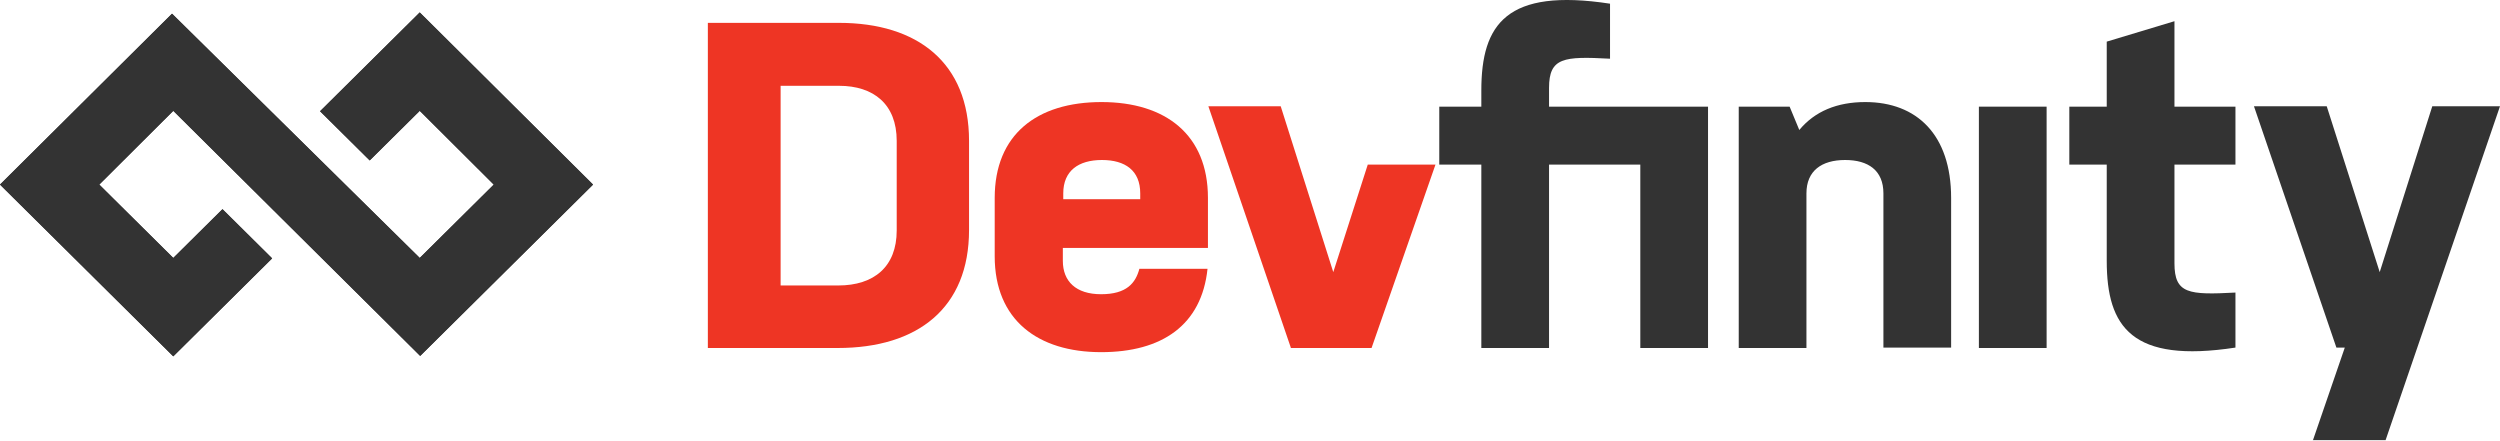 <svg width="227" height="40" viewBox="0 0 227 40" fill="none" xmlns="http://www.w3.org/2000/svg">
<g clip-path="url(#clip0_785_572)">
<path d="M38.113 23.423L44.835 16.761L38.113 10.062L33.569 14.566L29.062 10.1L38.113 1.13L53.848 16.761L38.152 32.317L15.734 10.062L9.013 16.761L15.734 23.423L20.202 18.994L24.709 23.46L15.734 32.355L0 16.761L15.62 1.244L38.113 23.423Z" fill="#333333"/>
<path d="M87.989 20.887C87.989 27.964 83.33 31.598 76.074 31.598H64.273V2.076H76.189C83.33 2.076 87.989 5.71 87.989 12.787V20.887ZM81.421 12.787C81.421 9.457 79.32 7.791 76.189 7.791H70.88V25.921H76.112C79.358 25.921 81.421 24.218 81.421 20.925V12.787Z" fill="#EE3524"/>
<path d="M109.643 24.407C109.108 29.516 105.518 31.976 99.981 31.976C94.252 31.976 90.319 29.062 90.319 23.271V17.972C90.319 12.22 94.138 9.267 100.019 9.267C105.824 9.267 109.681 12.22 109.681 17.972V22.514H96.506V23.687C96.506 25.542 97.689 26.715 99.981 26.715C102.31 26.715 103.112 25.693 103.456 24.407H109.643ZM96.506 18.086H103.533V17.556C103.533 15.474 102.158 14.528 100.057 14.528C97.919 14.528 96.544 15.512 96.544 17.556V18.086H96.506Z" fill="#EE3524"/>
<path d="M117.204 31.56L109.719 9.646H116.288L121.062 24.709L124.193 14.945H130.342L124.537 31.598H117.204V31.56Z" fill="#EE3524"/>
<path d="M148.94 14.945H140.653V31.598H134.505V14.945H130.686V9.684H134.505V8.208C134.505 2.19 136.796 -1.103 146.191 0.335V5.331C141.99 5.104 140.653 5.218 140.653 7.981V9.684H155.089V31.598H148.94V14.945Z" fill="#333333"/>
<path d="M157.838 9.684H162.498L163.376 11.803C164.789 10.1 166.813 9.267 169.372 9.267C174.031 9.267 177.162 12.22 177.162 17.972V31.56H171.014V17.556C171.014 15.474 169.639 14.528 167.539 14.528C165.4 14.528 164.025 15.512 164.025 17.556V31.598H157.877V9.684H157.838Z" fill="#333333"/>
<path d="M179.683 9.684H185.832V31.598H179.683V9.684Z" fill="#333333"/>
<path d="M197.441 23.915C197.441 26.678 198.739 26.791 202.979 26.564V31.56C193.584 32.998 191.292 29.706 191.292 23.688V14.945H187.894V9.684H191.292V3.78L197.441 1.925V9.684H202.979V14.945H197.441V23.915Z" fill="#333333"/>
<path d="M210.006 40L212.908 31.56H212.144L204.659 9.646H211.266L216.078 24.709L220.852 9.646H227L216.613 39.962H210.006V40Z" fill="#333333"/>
<path d="M38.113 23.423L44.835 16.761L38.113 10.062L33.569 14.566L29.062 10.1L38.113 1.13L53.848 16.761L38.152 32.317L15.734 10.062L9.013 16.761L15.734 23.423L20.202 18.994L24.709 23.46L15.734 32.355L0 16.761L15.62 1.244L38.113 23.423Z" fill="#333333"/>
</g>
<defs>
<clipPath id="clip0_785_572">
<rect width="227" height="40" fill="white"/>
</clipPath>
</defs>
</svg>
